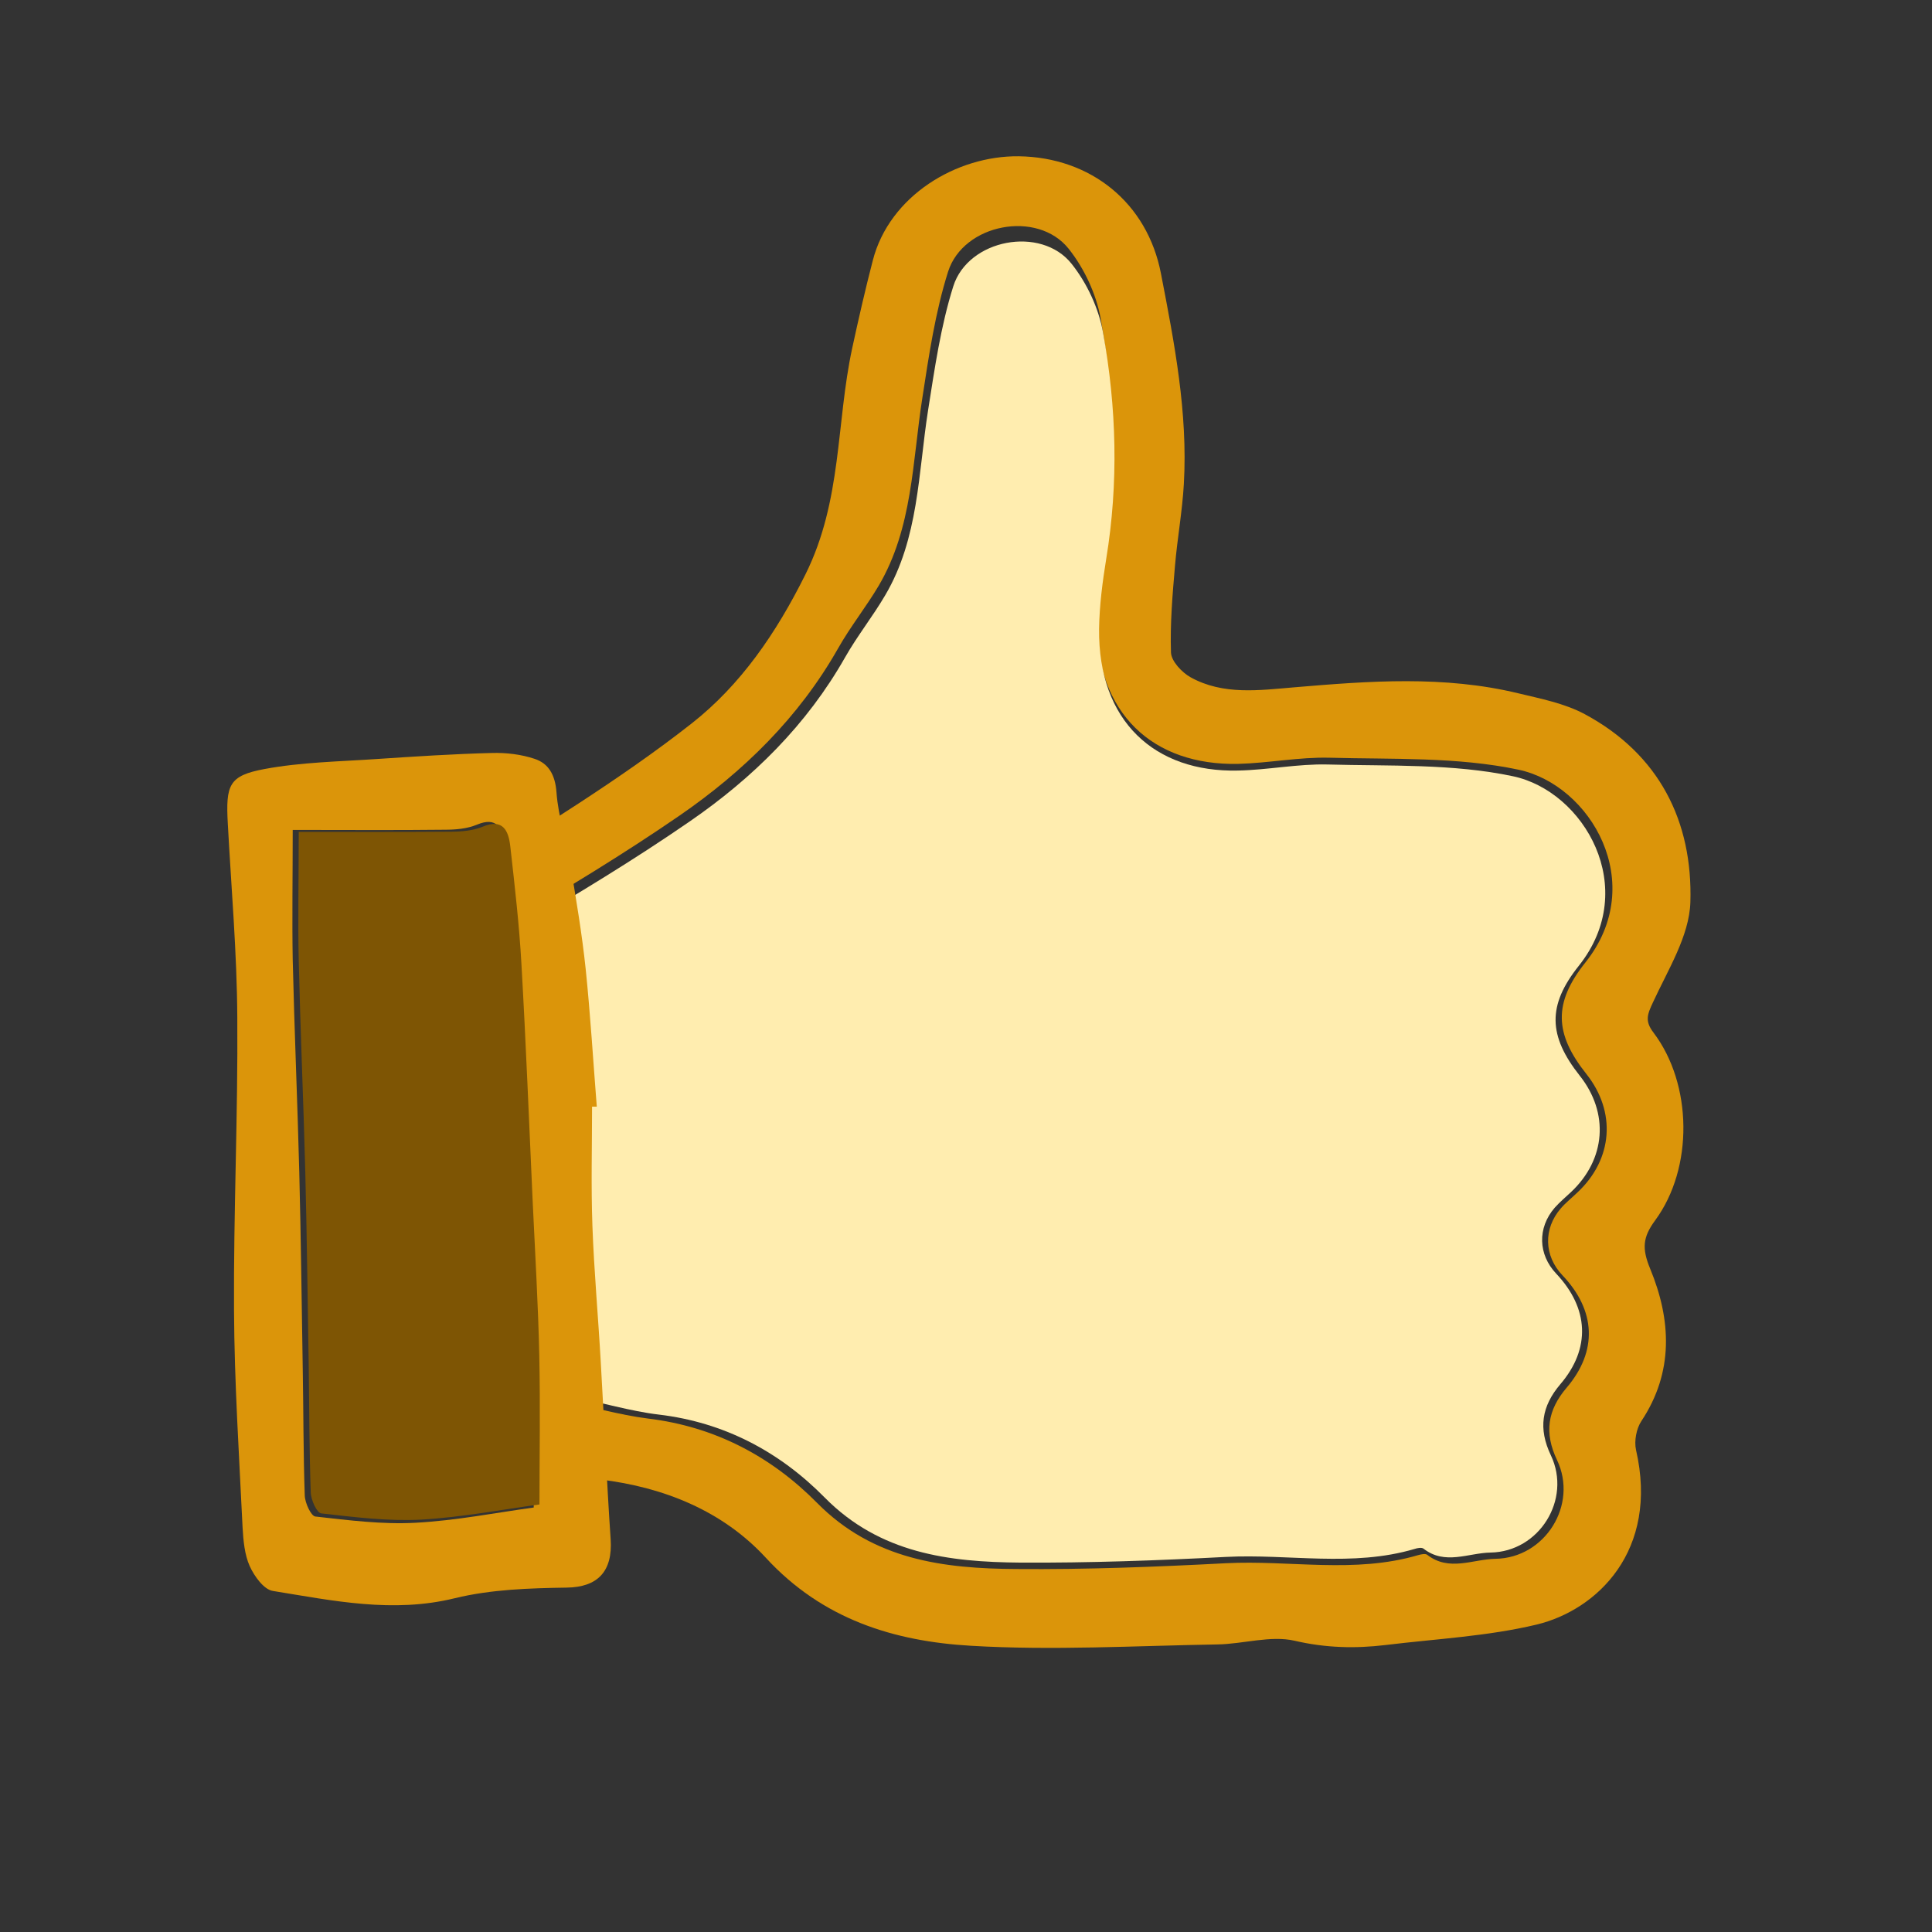<svg width="136" height="136" viewBox="0 0 136 136" fill="none" xmlns="http://www.w3.org/2000/svg"><rect x="0" y="0" width="136" height="136" fill="#333333" stroke="none"/><path d="M29 71.193c.19-1.928.298-3.87.568-5.797.244-1.739 1.502-2.662 2.935-3.585 5.478-3.517 11.092-6.884 16.191-10.89 3.436-2.702 5.938-6.328 8.008-10.496 2.584-5.2 2.15-10.645 3.287-15.914.446-2.064.92-4.128 1.447-6.164 1.163-4.563 5.898-7.4 10.28-7.346 5.046.068 9.05 3.259 10.01 8.269.947 4.888 1.894 9.776 1.61 14.787-.109 1.928-.46 3.842-.623 5.757-.176 2.037-.351 4.087-.284 6.124.027.61.771 1.398 1.38 1.738 2.3 1.276 4.856.91 7.304.706 5.275-.448 10.537-.842 15.758.42 1.583.381 3.26.707 4.68 1.467 5.235 2.81 7.616 7.536 7.44 13.253-.081 2.376-1.583 4.752-2.638 7.047-.392.842-.581 1.303.041 2.118 2.746 3.625 2.827 9.532.122 13.212-.88 1.195-.947 1.982-.352 3.421 1.474 3.572 1.677 7.251-.622 10.714-.352.529-.514 1.398-.379 2.023 1.637 7.115-2.759 11.283-6.993 12.302-3.463.828-7.074 1.005-10.632 1.439-2.15.258-4.234.204-6.398-.299-1.704-.393-3.625.231-5.451.258-5.776.095-11.579.435-17.327.095-5.424-.312-10.47-1.86-14.46-6.205-3.03-3.286-7.155-4.956-11.646-5.499-2.286-.272-4.572-.638-6.858-.883-2.61-.285-4.058-1.425-4.247-3.842-.717-9.234-1.366-18.48-2.03-27.727v-.489H29v-.014zm6.939 27.17c1.393.096 2.475.069 3.503.245 2.07.367 4.099.991 6.182 1.25 4.694.569 8.657 2.661 11.89 5.933 3.963 4.019 8.913 4.63 14.04 4.657 4.91.041 9.82-.149 14.73-.407 4.518-.231 9.076.747 13.54-.57.203-.055.501-.123.636-.028 1.542 1.209 3.219.313 4.815.286 3.49-.055 5.83-3.802 4.329-6.952-.92-1.929-.663-3.517.676-5.092 2.191-2.567 2.069-5.432-.298-7.916-1.298-1.372-1.352-3.273-.108-4.712.352-.407.785-.747 1.177-1.127 2.489-2.336 2.732-5.662.622-8.324-2.259-2.837-2.34-5.01-.067-7.861 4.436-5.568.365-12.493-4.721-13.565-4.302-.91-8.846-.72-13.297-.842-2.137-.054-4.287.38-6.438.434-5.952.123-10.023-3.503-9.956-10.143.014-1.67.244-3.353.514-5.01.88-5.418.73-10.835-.23-16.199-.31-1.724-1.163-3.544-2.258-4.915-2.192-2.743-7.4-1.765-8.481 1.616-.907 2.865-1.353 5.906-1.813 8.893-.703 4.481-.676 9.139-3.07 13.212-.893 1.507-2.002 2.892-2.868 4.427-2.76 4.86-6.655 8.663-11.173 11.772-3.95 2.716-8.075 5.214-12.228 7.645-1.46.855-1.636 1.996-1.542 3.38.23 3.409.5 6.803.717 10.212.42 6.585.798 13.184 1.19 19.674l-.013.028z" fill="#DB950A"/><path d="M36.892 98.082c-.385-6.385-.756-12.876-1.168-19.355-.212-3.353-.478-6.692-.703-10.045-.093-1.362.08-2.484 1.513-3.326 4.062-2.391 8.11-4.835 12-7.52 4.447-3.06 8.257-6.8 10.965-11.581.85-1.497 1.938-2.859 2.814-4.355 2.363-4.007 2.323-8.589 3.014-12.997.464-2.939.889-5.93 1.778-8.75 1.05-3.325 6.173-4.287 8.323-1.589 1.076 1.35 1.912 3.126 2.217 4.836.956 5.276 1.102 10.606.226 15.935-.265 1.63-.478 3.286-.504 4.93-.067 6.531 3.942 10.111 9.77 9.977 2.11-.04 4.221-.48 6.318-.427 4.368.12 8.828-.067 13.049.828 4.992 1.055 8.987 7.868 4.633 13.344-2.23 2.792-2.15 4.93.067 7.735 2.084 2.631 1.831 5.89-.611 8.188-.385.36-.797.708-1.155 1.109-1.221 1.415-1.168 3.285.106 4.635 2.31 2.444 2.443 5.276.292 7.787-1.314 1.55-1.566 3.112-.663 5.009 1.473 3.099-.823 6.786-4.248 6.839-1.567.027-3.213.909-4.726-.28-.133-.094-.425-.04-.624.027-4.38 1.295-8.867.333-13.288.561-4.819.253-9.637.427-14.456.4-5.03-.04-9.89-.641-13.779-4.581-3.172-3.22-7.062-5.29-11.668-5.838-2.045-.24-4.036-.868-6.067-1.229-1.009-.173-2.07-.16-3.438-.24l.013-.027z" fill="#FFEDAF"/><path d="M41.677 77.9c0 2.798-.077 5.597.025 8.395.116 3.212.411 6.41.59 9.622.244 4.15.411 8.299.694 12.435.154 2.288-.937 3.377-3.093 3.405-2.63.041-5.313.124-7.867.744-4.363 1.075-8.572.179-12.82-.51-.628-.096-1.308-1.034-1.63-1.751-.358-.799-.448-1.792-.5-2.715-.243-5.101-.577-10.202-.603-15.302-.038-6.865.283-13.744.231-20.61-.025-4.548-.423-9.084-.667-13.619-.154-2.757.077-3.391 2.58-3.86 2.579-.482 5.248-.524 7.879-.703 2.707-.18 5.415-.358 8.136-.427 1-.028 2.053.096 3.002.413.963.317 1.45 1.103 1.54 2.371.129 1.724.693 3.392.976 5.1.41 2.427.82 4.867 1.078 7.32.333 3.227.526 6.453.782 9.692h-.333zM20.605 58.421c0 3.309-.05 6.217 0 9.126.116 4.99.334 9.967.462 14.957.116 4.618.167 9.236.244 13.84.052 2.978.039 5.942.141 8.92.013.524.437 1.447.745 1.489 2.335.262 4.696.565 7.032.441 2.874-.152 5.723-.717 8.341-1.075 0-3.35.064-6.962-.013-10.56-.077-3.626-.295-7.237-.462-10.849-.256-5.638-.474-11.29-.795-16.915-.154-2.784-.475-5.555-.783-8.326-.128-1.186-.552-1.999-1.938-1.42-.693.29-1.501.359-2.271.359-3.478.04-6.955.013-10.715.013h.012z" fill="#DB950A"/><path d="M21.016 58.559c3.768 0 7.23.014 10.703-.014.757 0 1.564-.068 2.27-.355 1.384-.575 1.807.232 1.935 1.409.308 2.75.628 5.5.782 8.265.32 5.596.538 11.193.795 16.79.166 3.585.384 7.184.461 10.769.077 3.585.013 7.17.013 10.481-2.615.356-5.46.903-8.332 1.068-2.333.123-4.692-.178-7.025-.438-.308-.028-.73-.944-.743-1.478-.103-2.942-.103-5.898-.142-8.853-.076-4.584-.128-9.168-.243-13.739-.128-4.953-.346-9.893-.461-14.846-.065-2.888 0-5.775 0-9.059h-.013z" fill="#7E5504"/></svg>